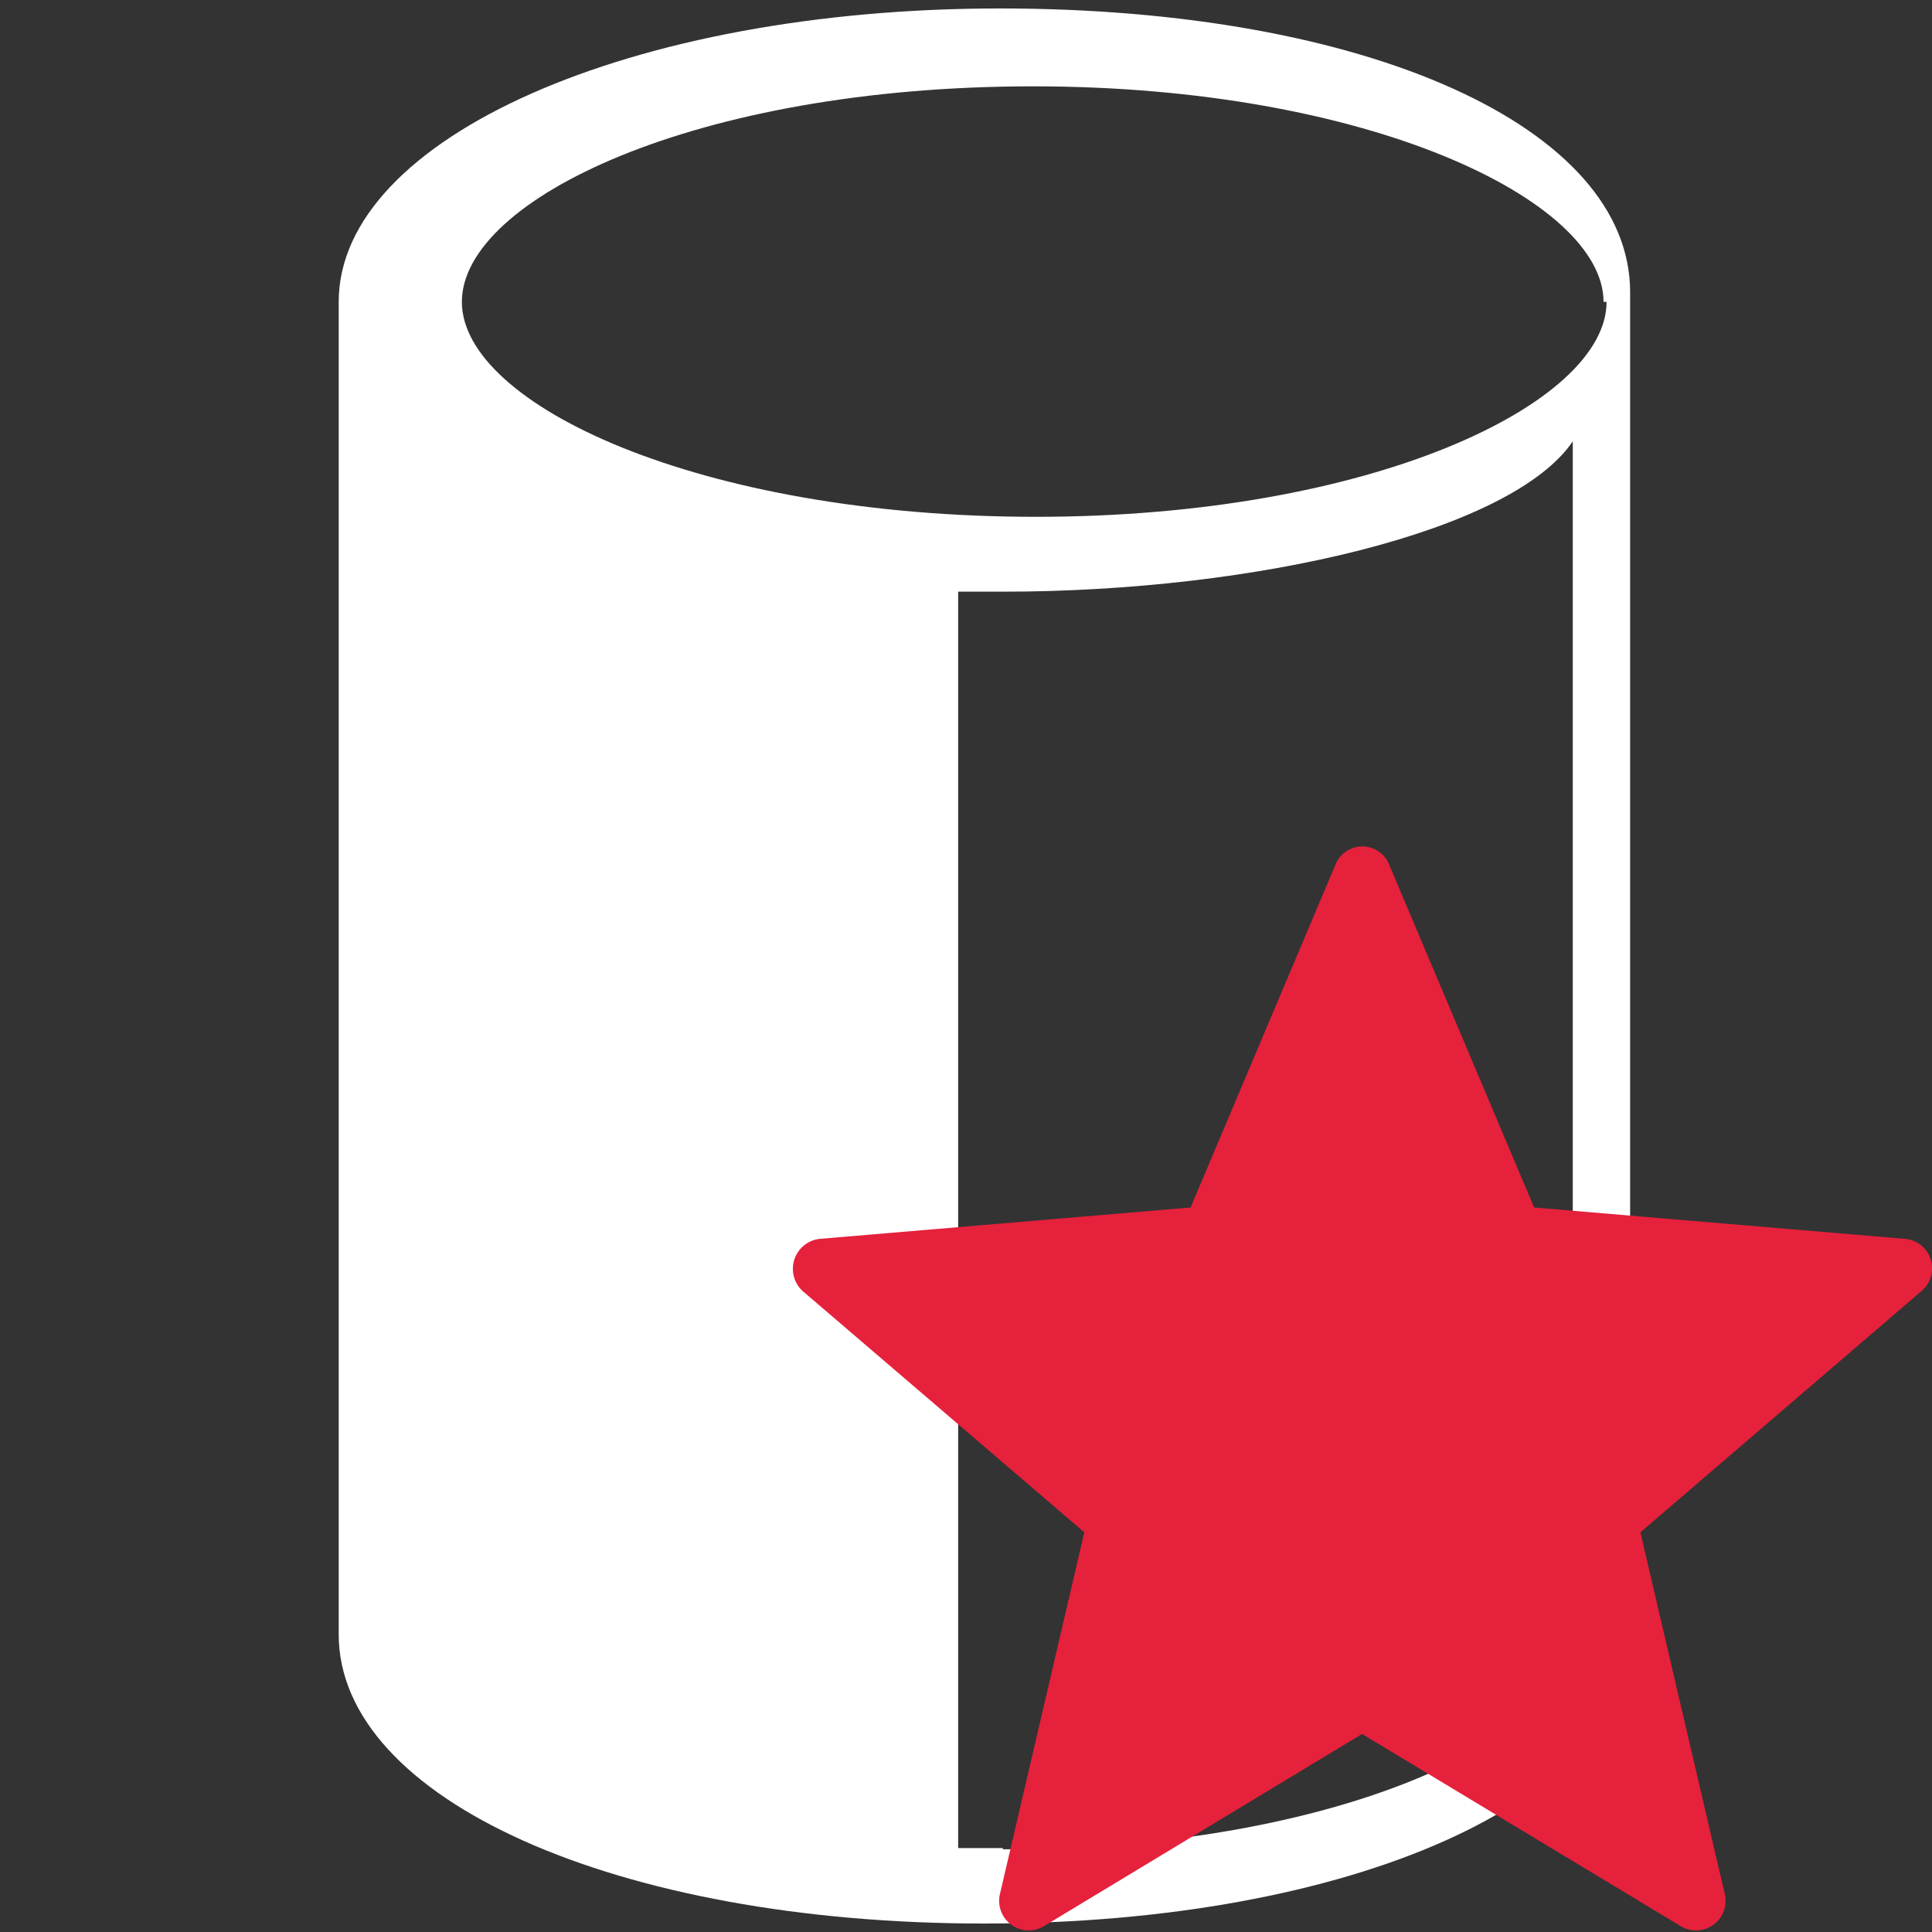 <svg id="Calque_1" data-name="Calque 1" xmlns="http://www.w3.org/2000/svg" viewBox="0 0 32 32"><rect x="0" y="0" width="32" height="32" fill="#333333" stroke="none"/><defs><style>.cls-1{fill:#fff;}.cls-2{fill:#e6213c;}</style></defs><title>CmdBestCylinderPlan de travail 1</title><g id="cylinder"><path class="cls-1" d="M5.61,5V27.07c0,2.73,4.6,4.79,10.69,4.79S27,29.8,27,27.07V4.84h0C27,2.11,22.65.14,16.56.14S5.61,2.28,5.61,5Zm21,0c0,1.68-3.88,3.56-9.45,3.56S7.65,6.7,7.65,5s3.88-3.57,9.46-3.57S26.56,3.33,26.56,5Zm-10,25.61h-.74V9.8h.74c4.2,0,8.43-1,9.44-2.49V27.07c0,1.68-3.87,3.56-9.44,3.56Zm.58,0"/></g><path class="cls-2" d="M23,14.3,25.41,20l6.15.52a.49.49,0,0,1,.27.86l-4.66,4,1.4,6a.49.49,0,0,1-.72.53l-5.29-3.19-5.28,3.19a.49.49,0,0,1-.72-.53l1.4-6-4.67-4a.5.5,0,0,1,.28-.86L19.72,20l2.4-5.68a.48.48,0,0,1,.89,0Zm0,0"/></svg>
